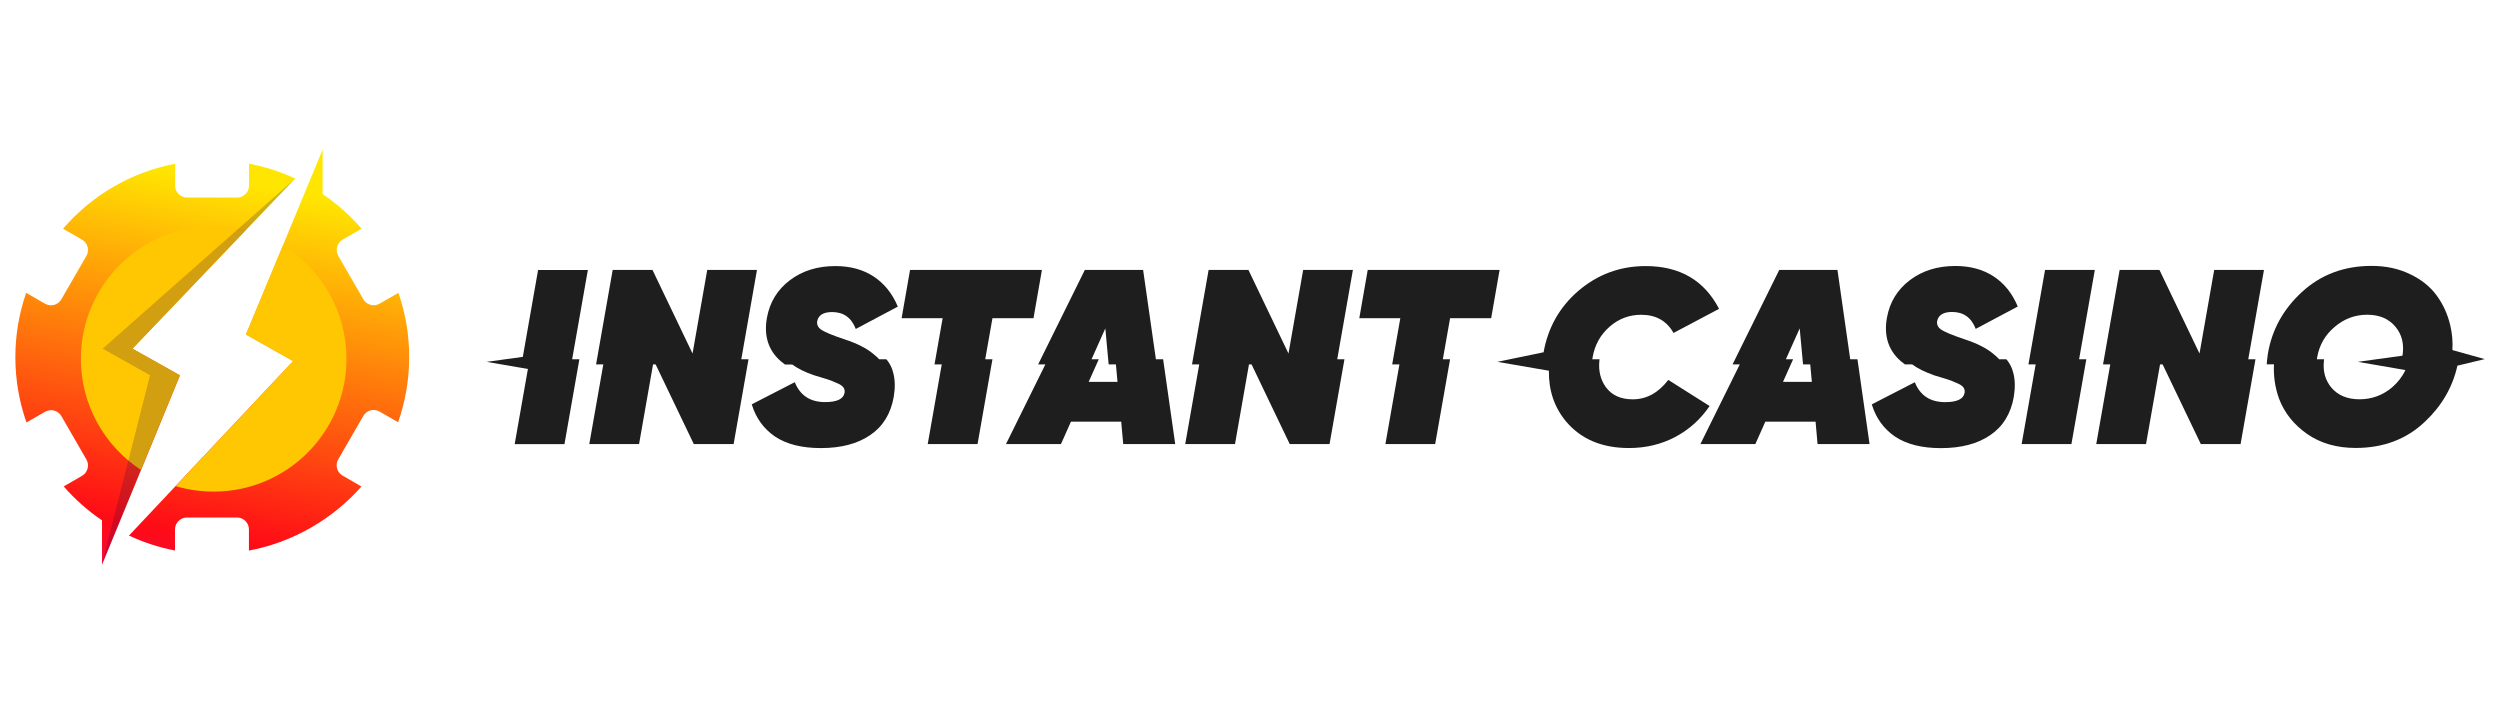 <?xml version="1.0" encoding="utf-8"?>
<svg xmlns="http://www.w3.org/2000/svg" data-name="instant casino" height="160" id="instant_casino" viewBox="0 0 560 160" width="560">
  <defs>
    <style>
      .cls-1 {
        fill: url(#linear-gradient-2);
      }

      .cls-2 {
        fill: url(#linear-gradient);
      }

      .cls-3, .cls-4 {
        fill: #1e1e1e;
      }

      .cls-5 {
        fill: rgba(25, 0, 72, .2);
      }

      .cls-6 {
        fill: #ffc701;
      }

      .cls-4 {
        fill-rule: evenodd;
      }
    </style>
    <linearGradient gradientTransform="translate(0 162) scale(1 -1)" gradientUnits="userSpaceOnUse" id="linear-gradient" x1="39.7" x2="9.98" y1="130.51" y2="-29.03">
      <stop offset=".04" stop-color="#ffe601"/>
      <stop offset=".53" stop-color="#ff0b16"/>
      <stop offset=".98" stop-color="#ad00ff"/>
    </linearGradient>
    <linearGradient href="#linear-gradient" id="linear-gradient-2" x1="72.29" x2="42.58" y1="124.44" y2="-35.1"/>
  </defs>
  <path class="cls-3" d="M196.25,79.8c.24.21.47.43.67.67h1.62c.12.14.24.28.34.43.56.76.97,1.64,1.21,2.64.41,1.52.45,3.31.11,5.35-.67,3.79-2.43,6.65-5.29,8.58-2.82,1.93-6.5,2.9-11.03,2.9-4.24,0-7.65-.85-10.25-2.56-2.56-1.75-4.31-4.16-5.24-7.24l9.64-4.96c1.19,2.97,3.46,4.46,6.8,4.46,2.64,0,4.09-.69,4.35-2.06.07-.45,0-.84-.22-1.17-.22-.33-.61-.63-1.17-.89-.56-.26-1.08-.48-1.56-.67-.48-.19-1.17-.41-2.06-.67-.85-.26-1.52-.46-2.01-.61-1.86-.65-3.43-1.43-4.71-2.35h-1.62c-.33-.24-.64-.48-.93-.73-2.79-2.43-3.83-5.67-3.11-9.73.63-3.49,2.34-6.29,5.13-8.41,2.79-2.12,6.19-3.18,10.2-3.18,3.34,0,6.2.78,8.58,2.34,2.38,1.56,4.18,3.81,5.41,6.74l-9.42,5.01c-.97-2.53-2.73-3.79-5.29-3.79-1.93,0-3.05.67-3.34,2.01-.15.82.19,1.49,1,2.01.82.52,2.49,1.21,5.02,2.06,1.6.52,2.92,1.06,3.96,1.62,1.08.52,2.15,1.26,3.23,2.23Z"/>
  <path class="cls-3" d="M169.56,60.47l-3.51,20h1.62l-3.34,19h-8.92l-8.55-17.84h-.58l-3.13,17.84h-11.15l3.14-17.84h-1.62l3.72-21.16h8.92l8.97,18.72,3.29-18.72h11.15Z"/>
  <path class="cls-3" d="M109.03,81.05l8.08-1.11,3.42-19.46h11.15l-3.52,20h1.62l-3.34,19h-11.15l2.96-16.83-9.23-1.59Z"/>
  <path class="cls-4" d="M549.34,78.44c.11-1.91-.05-3.78-.49-5.61-.59-2.49-1.62-4.72-3.07-6.69-1.45-1.97-3.43-3.55-5.96-4.74-2.52-1.23-5.39-1.84-8.58-1.84-6.17,0-11.37,1.95-15.61,5.85-4.2,3.86-6.74,8.49-7.63,13.87-.08.54-.15,1.07-.2,1.6-.02.25-.04.49-.05.73h1.62c-.13,2.65.24,5.22,1.14,7.7,1.19,3.16,3.29,5.79,6.3,7.91,3.01,2.08,6.63,3.12,10.86,3.12,6.24,0,11.42-1.97,15.55-5.91,3.77-3.56,6.18-7.74,7.24-12.52l6.12-1.47-7.24-2.03ZM528.14,81.05l10.67,1.84c-.68,1.46-1.68,2.75-2.98,3.88-2.12,1.78-4.55,2.67-7.3,2.67s-4.87-.89-6.35-2.67c-1.31-1.61-1.86-3.56-1.63-5.87.01-.14.03-.28.05-.43h-1.62c.02-.17.05-.33.08-.5.49-2.71,1.78-4.96,3.9-6.74,2.12-1.82,4.55-2.73,7.3-2.73s4.87.91,6.35,2.73c1.43,1.72,1.95,3.86,1.55,6.44l-10.01,1.38Z"/>
  <path class="cls-3" d="M492.98,99.47l-8.55-17.84h-.58l-3.14,17.84h-11.15l3.14-17.84h-1.62l3.72-21.16h8.92l8.97,18.72,3.29-18.72h11.15l-3.52,20h1.62l-3.34,19h-8.91Z"/>
  <path class="cls-3" d="M469.24,60.47l-3.52,20h1.62l-3.34,19h-11.15l3.14-17.84h-1.62l3.72-21.16h11.15Z"/>
  <path class="cls-3" d="M433.03,83.98c-1.86-.65-3.43-1.43-4.7-2.35h-1.62c-.33-.24-.64-.48-.93-.73-2.79-2.43-3.83-5.67-3.11-9.73.63-3.49,2.34-6.29,5.13-8.41,2.79-2.12,6.19-3.18,10.2-3.18,3.34,0,6.2.78,8.58,2.34,2.38,1.56,4.18,3.81,5.4,6.74l-9.42,5.01c-.97-2.53-2.73-3.79-5.29-3.79-1.93,0-3.05.67-3.34,2.01-.15.82.19,1.49,1,2.01.82.52,2.49,1.21,5.02,2.06,1.6.52,2.92,1.06,3.96,1.62,1.08.52,2.16,1.26,3.23,2.23.24.21.47.43.67.67h1.62c.12.14.24.28.34.43.56.76.97,1.64,1.21,2.64.41,1.52.44,3.31.11,5.35-.67,3.79-2.43,6.65-5.29,8.58-2.82,1.93-6.5,2.9-11.03,2.9-4.24,0-7.65-.85-10.25-2.56-2.56-1.75-4.31-4.16-5.24-7.24l9.64-4.96c1.19,2.97,3.45,4.46,6.8,4.46,2.64,0,4.09-.69,4.35-2.06.07-.45,0-.84-.22-1.17-.22-.33-.61-.63-1.17-.89-.55-.26-1.08-.48-1.56-.67-.48-.19-1.17-.41-2.06-.67-.85-.26-1.52-.46-2.01-.61Z"/>
  <path class="cls-4" d="M411.59,60.47l2.86,20h1.62l2.71,19h-11.65l-.44-5.01h-11.26l-2.23,5.01h-12.31l8.82-17.84h-1.62l10.46-21.16h13.04ZM405.5,81.63h-1.62l-.75-8.07-3.09,6.91h1.62l-2.27,5.07h6.46l-.36-3.91Z"/>
  <path class="cls-3" d="M345.74,78.91l-10.33,2.14,11.54,1.99c-.06,4.43,1.22,8.21,3.84,11.36,3.34,3.97,8.04,5.96,14.1,5.96,3.75,0,7.19-.82,10.31-2.45,3.16-1.67,5.74-3.99,7.75-6.96l-9.25-5.85c-2.23,2.9-4.88,4.35-7.97,4.35-2.68,0-4.68-.91-6.02-2.73-1.18-1.64-1.66-3.57-1.46-5.81.01-.14.03-.28.05-.43h-1.62c.02-.17.05-.33.08-.5.48-2.75,1.75-5.01,3.79-6.8,2.04-1.78,4.4-2.67,7.08-2.67,3.31,0,5.72,1.36,7.24,4.07l10.2-5.4c-3.31-6.39-8.79-9.58-16.44-9.58-5.72,0-10.76,1.86-15.1,5.57-4.18,3.61-6.78,8.2-7.77,13.76Z"/>
  <path class="cls-3" d="M324.82,71.28l-1.62,9.19h1.62l-3.34,19h-11.15l3.14-17.84h-1.62l1.82-10.35h-9.19l1.89-10.81h29.54l-1.89,10.81h-9.2Z"/>
  <path class="cls-3" d="M288.9,99.47l-8.55-17.84h-.58l-3.13,17.84h-11.15l3.14-17.84h-1.62l3.72-21.16h8.92l8.97,18.72,3.29-18.72h11.14l-3.51,20h1.62l-3.34,19h-8.92Z"/>
  <path class="cls-4" d="M256.06,60.47l2.86,20h1.62l2.71,19h-11.65l-.45-5.01h-11.26l-2.23,5.01h-12.32l8.82-17.84h-1.62l10.46-21.16h13.04ZM249.96,81.63h-1.62l-.75-8.07-3.08,6.91h1.62l-2.27,5.07h6.46l-.36-3.91Z"/>
  <path class="cls-3" d="M207.81,99.47l3.14-17.84h-1.62l1.82-10.35h-9.19l1.89-10.81h29.54l-1.89,10.81h-9.19l-1.62,9.19h1.62l-3.34,19h-11.15Z"/>
  <path class="cls-2" d="M40.28,84.06l-10.61-5.96,36.45-38.11c-3.25-1.51-6.71-2.64-10.34-3.33v4.92c0,1.48-1.2,2.67-2.67,2.67h-11.22c-1.48,0-2.67-1.2-2.67-2.67v-4.9c-9.96,1.9-18.74,7.16-25.1,14.55l4.25,2.45c1.28.73,1.72,2.37.98,3.65l-5.61,9.72c-.73,1.28-2.37,1.72-3.65.98l-4.23-2.44c-1.56,4.52-2.42,9.37-2.42,14.43s.88,10.04,2.49,14.61l4.17-2.4c1.28-.73,2.91-.3,3.65.98l5.61,9.72c.73,1.28.3,2.91-.98,3.65l-4.11,2.38c2.51,2.89,5.4,5.44,8.58,7.6v9.94l17.47-42.4h0Z"/>
  <path class="cls-1" d="M89.25,65.59l-4.21,2.43c-1.28.73-2.91.3-3.65-.98l-5.61-9.72c-.73-1.28-.3-2.91.98-3.65l4.23-2.44c-2.54-2.96-5.48-5.56-8.72-7.76v-9.95l-17.18,41.41,10.57,5.94-36.77,39.1c3.25,1.52,6.7,2.65,10.31,3.34v-4.72c0-1.48,1.2-2.67,2.67-2.67h11.22c1.48,0,2.67,1.2,2.67,2.67v4.74c9.88-1.86,18.8-7.08,25.2-14.35l-1.4-.82-2.81-1.62c-1.28-.73-1.72-2.37-.98-3.65l5.61-9.72c.73-1.28,2.37-1.72,3.65-.98l4.15,2.39c1.6-4.57,2.48-9.48,2.48-14.6s-.85-9.89-2.42-14.41Z"/>
  <path class="cls-6" d="M31.55,105.25l8.73-21.19-10.61-5.96,25.42-26.58c-2.31-.57-4.73-.89-7.22-.89-16.43,0-29.75,13.32-29.75,29.75,0,10.41,5.34,19.55,13.44,24.87Z"/>
  <path class="cls-6" d="M63.38,54.99l-8.28,19.96,10.57,5.94-26.33,27.99c2.7.81,5.56,1.24,8.52,1.24,16.43,0,29.75-13.32,29.75-29.75,0-10.75-5.7-20.16-14.24-25.39h0Z"/>
  <path class="cls-5" d="M40.28,84.06l-10.61-5.96,36.45-38.11-43.12,38.11,10.61,5.96-10.79,42.41,17.47-42.41Z"/>
</svg>